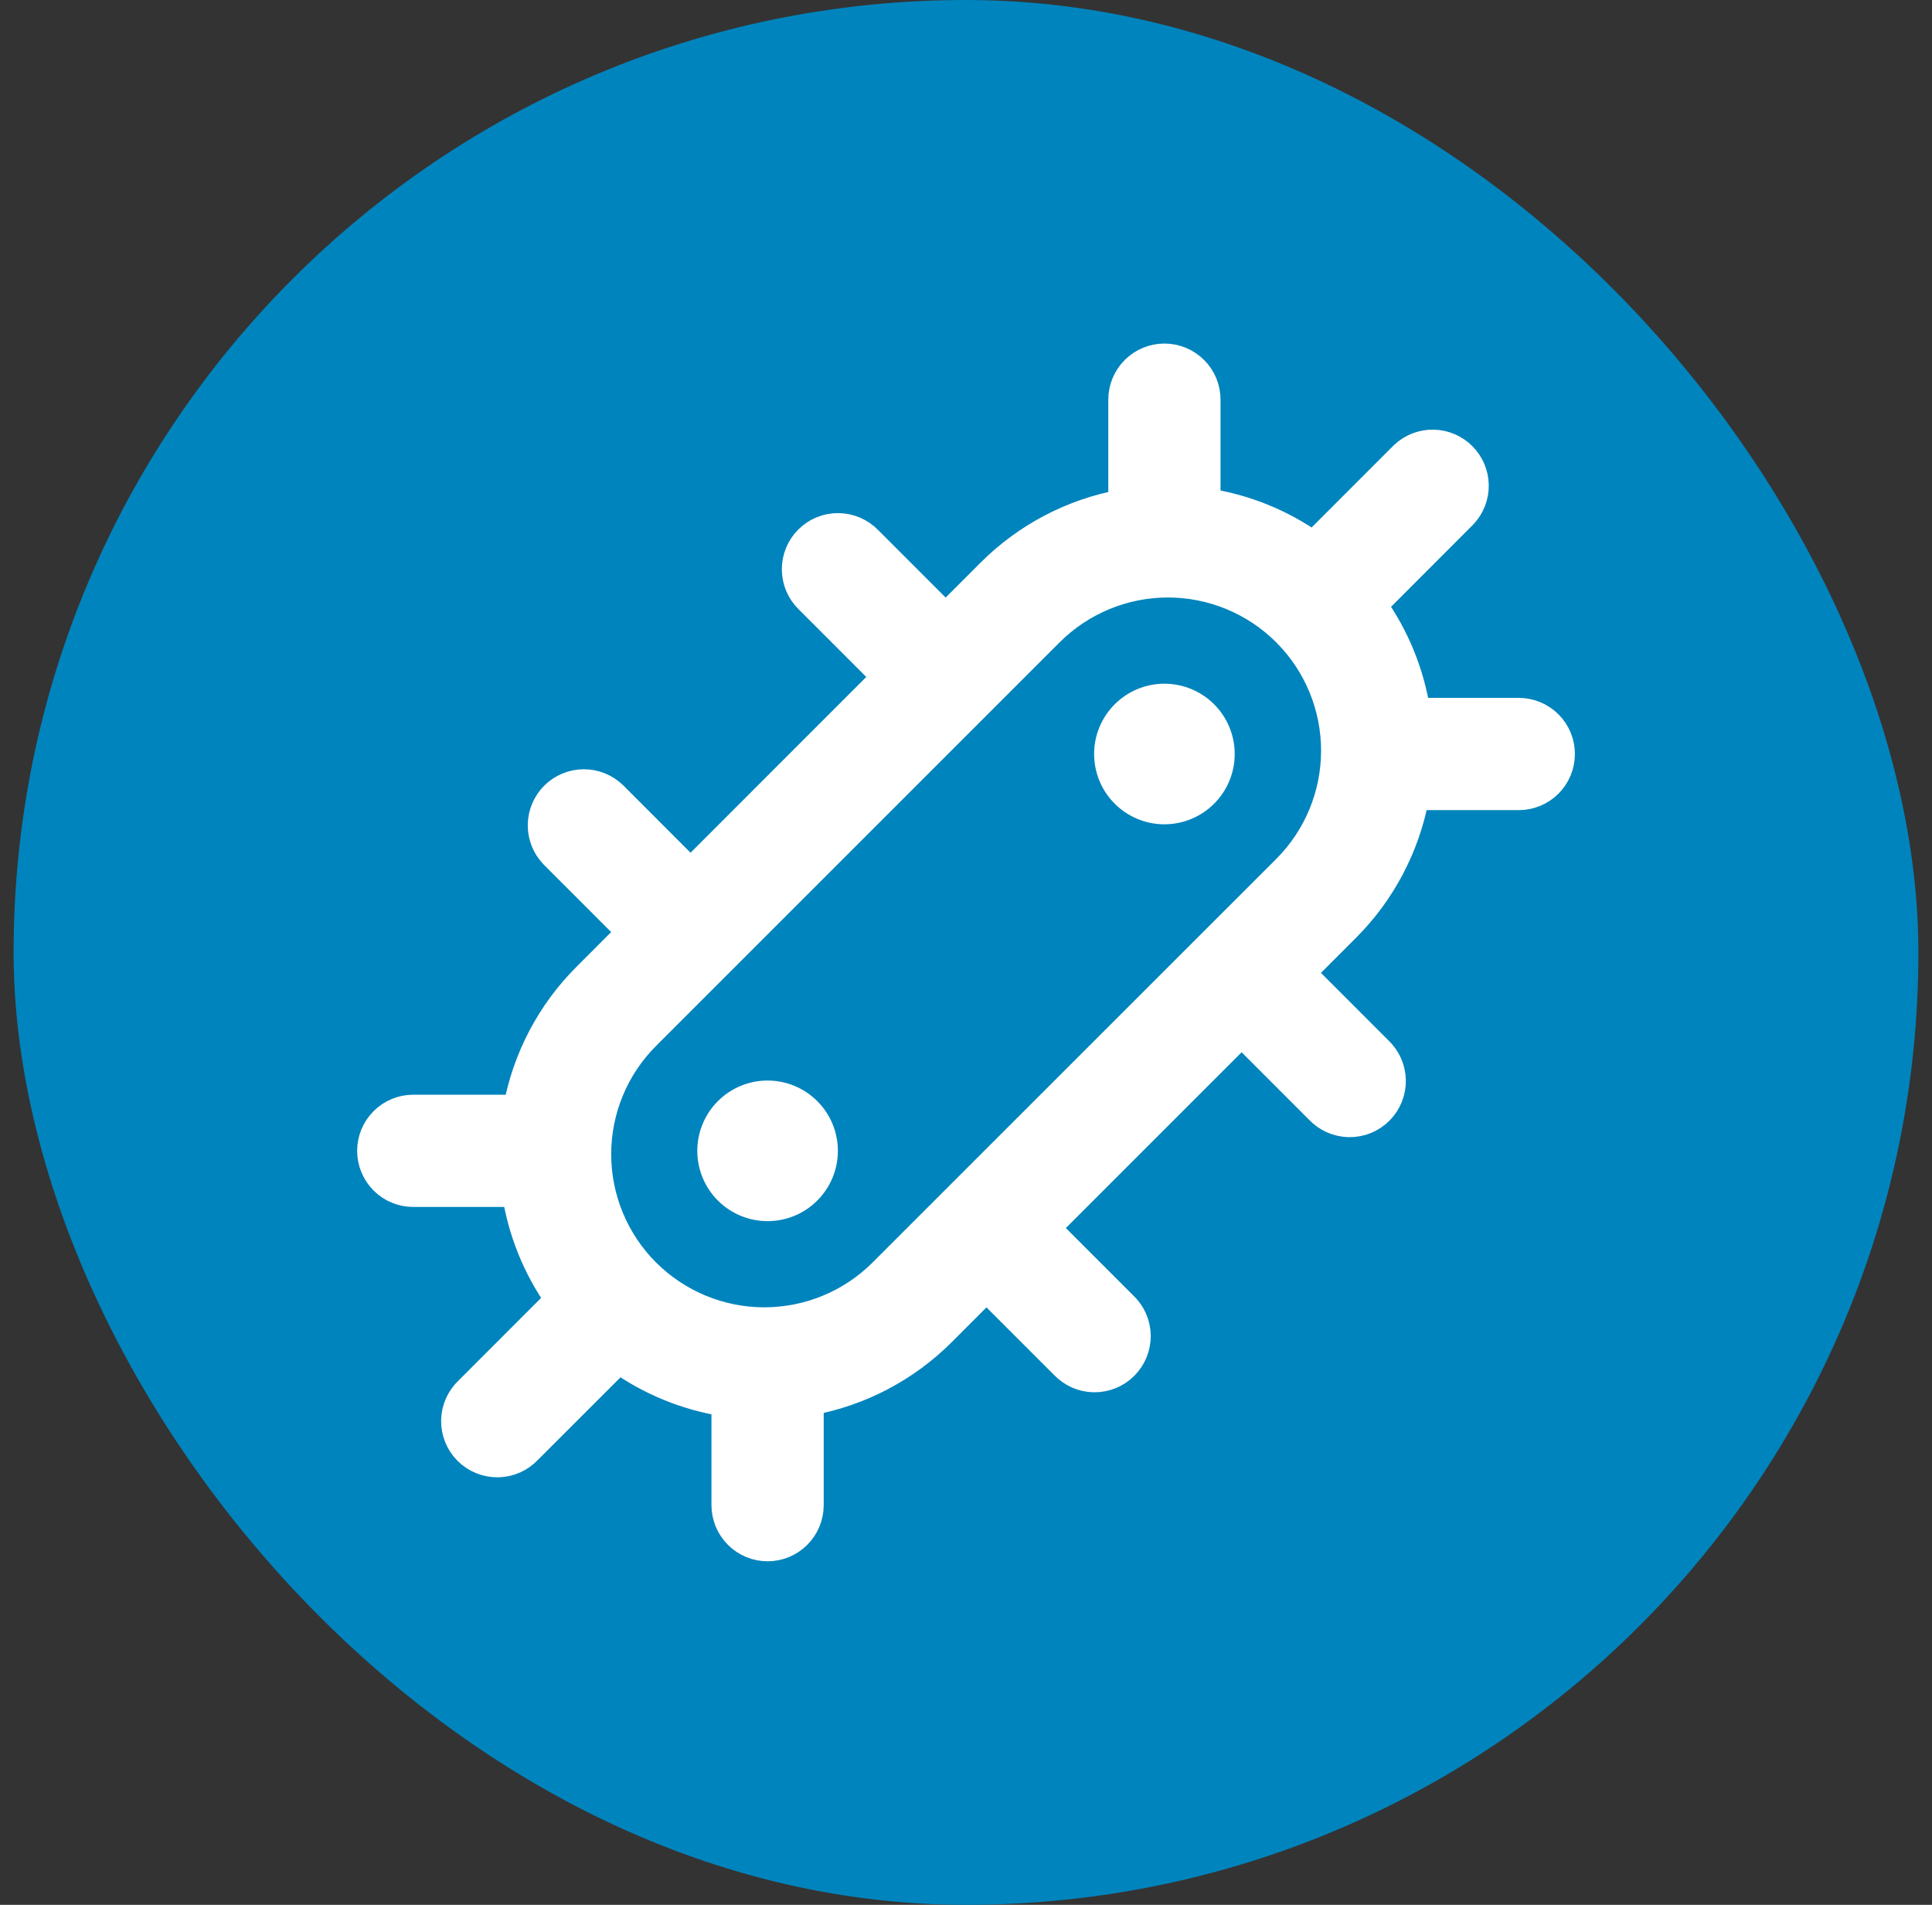 <?xml version="1.0" encoding="UTF-8"?> <svg xmlns="http://www.w3.org/2000/svg" width="71" height="70" viewBox="0 0 71 70" fill="none"><rect x="0" y="0" width="71" height="70" fill="#333333" stroke="none"/> <rect x="0.5" width="70" height="70" rx="35" fill="#0084BD"></rect> <mask id="path-2-outside-1_118_225" maskUnits="userSpaceOnUse" x="12.625" y="12.125" width="46" height="46" fill="black"> <rect fill="white" x="12.625" y="12.125" width="46" height="46"></rect> <path d="M44.354 14.688C44.354 14.273 44.19 13.876 43.897 13.583C43.603 13.29 43.206 13.125 42.792 13.125C42.377 13.125 41.98 13.29 41.687 13.583C41.394 13.876 41.229 14.273 41.229 14.688V18.488C39.39 18.826 37.697 19.717 36.377 21.042L34.752 22.667L31.919 19.833C31.775 19.684 31.602 19.565 31.412 19.483C31.221 19.401 31.016 19.358 30.809 19.356C30.601 19.354 30.395 19.393 30.203 19.472C30.011 19.55 29.837 19.666 29.69 19.813C29.543 19.96 29.427 20.134 29.349 20.326C29.27 20.518 29.23 20.724 29.232 20.931C29.234 21.139 29.277 21.344 29.358 21.534C29.44 21.725 29.559 21.898 29.708 22.042L32.542 24.877L25.377 32.044L22.544 29.208C22.249 28.924 21.855 28.766 21.445 28.769C21.035 28.773 20.643 28.937 20.353 29.226C20.064 29.516 19.899 29.908 19.895 30.317C19.892 30.727 20.049 31.122 20.333 31.417L23.167 34.252L21.548 35.873C20.222 37.194 19.33 38.888 18.992 40.729H15.188C14.773 40.729 14.376 40.894 14.083 41.187C13.79 41.48 13.625 41.877 13.625 42.292C13.625 42.706 13.79 43.103 14.083 43.397C14.376 43.69 14.773 43.854 15.188 43.854H18.948C19.165 45.233 19.692 46.573 20.531 47.758L17.208 51.083C17.055 51.226 16.932 51.399 16.846 51.59C16.761 51.782 16.715 51.989 16.711 52.199C16.708 52.409 16.746 52.617 16.825 52.812C16.903 53.006 17.02 53.183 17.169 53.331C17.317 53.48 17.494 53.597 17.688 53.675C17.883 53.754 18.091 53.792 18.301 53.789C18.511 53.785 18.718 53.739 18.91 53.654C19.101 53.568 19.274 53.445 19.417 53.292L22.742 49.969C23.903 50.793 25.239 51.336 26.646 51.556V55.312C26.646 55.727 26.811 56.124 27.104 56.417C27.396 56.71 27.794 56.875 28.208 56.875C28.623 56.875 29.02 56.71 29.313 56.417C29.606 56.124 29.771 55.727 29.771 55.312V51.515C31.614 51.177 33.31 50.285 34.633 48.958L36.252 47.337L39.083 50.167C39.226 50.32 39.399 50.443 39.59 50.529C39.782 50.614 39.989 50.66 40.199 50.664C40.409 50.667 40.617 50.629 40.812 50.55C41.006 50.472 41.183 50.355 41.331 50.206C41.48 50.058 41.597 49.881 41.675 49.687C41.754 49.492 41.792 49.284 41.789 49.074C41.785 48.864 41.739 48.657 41.654 48.465C41.568 48.274 41.445 48.101 41.292 47.958L38.462 45.129L45.629 37.962L48.458 40.792C48.601 40.945 48.774 41.068 48.965 41.154C49.157 41.239 49.364 41.285 49.574 41.289C49.784 41.292 49.992 41.254 50.187 41.175C50.381 41.097 50.558 40.98 50.706 40.831C50.855 40.683 50.972 40.506 51.05 40.312C51.129 40.117 51.167 39.909 51.164 39.699C51.16 39.489 51.114 39.282 51.029 39.09C50.943 38.899 50.82 38.726 50.667 38.583L47.837 35.752L49.462 34.127C50.789 32.806 51.682 31.112 52.021 29.271H55.815C56.229 29.271 56.626 29.106 56.919 28.813C57.212 28.52 57.377 28.123 57.377 27.708C57.377 27.294 57.212 26.896 56.919 26.604C56.626 26.311 56.229 26.146 55.815 26.146H52.065C51.844 24.738 51.3 23.4 50.475 22.238L53.792 18.917C54.068 18.62 54.218 18.229 54.211 17.824C54.204 17.419 54.04 17.033 53.753 16.747C53.467 16.46 53.081 16.296 52.676 16.289C52.271 16.282 51.88 16.432 51.583 16.708L48.263 20.029C47.1 19.205 45.762 18.663 44.354 18.444V14.688ZM23.756 38.083L38.587 23.252C39.737 22.103 41.295 21.457 42.921 21.457C44.546 21.457 46.105 22.103 47.254 23.252C48.403 24.401 49.049 25.96 49.049 27.585C49.049 29.211 48.403 30.77 47.254 31.919L32.421 46.748C31.852 47.317 31.176 47.768 30.433 48.076C29.689 48.384 28.892 48.542 28.088 48.542C27.283 48.542 26.486 48.383 25.743 48.075C25 47.767 24.324 47.316 23.755 46.747C23.186 46.178 22.735 45.502 22.427 44.759C22.119 44.015 21.961 43.218 21.961 42.414C21.961 41.609 22.12 40.812 22.428 40.069C22.736 39.326 23.187 38.652 23.756 38.083ZM30.292 42.292C30.292 42.844 30.072 43.374 29.681 43.765C29.291 44.156 28.761 44.375 28.208 44.375C27.656 44.375 27.126 44.156 26.735 43.765C26.345 43.374 26.125 42.844 26.125 42.292C26.125 41.739 26.345 41.209 26.735 40.819C27.126 40.428 27.656 40.208 28.208 40.208C28.761 40.208 29.291 40.428 29.681 40.819C30.072 41.209 30.292 41.739 30.292 42.292ZM42.792 29.792C43.344 29.792 43.874 29.572 44.265 29.181C44.656 28.791 44.875 28.261 44.875 27.708C44.875 27.156 44.656 26.626 44.265 26.235C43.874 25.845 43.344 25.625 42.792 25.625C42.239 25.625 41.709 25.845 41.319 26.235C40.928 26.626 40.708 27.156 40.708 27.708C40.708 28.261 40.928 28.791 41.319 29.181C41.709 29.572 42.239 29.792 42.792 29.792Z"></path> </mask> <path d="M44.354 14.688C44.354 14.273 44.19 13.876 43.897 13.583C43.603 13.29 43.206 13.125 42.792 13.125C42.377 13.125 41.98 13.29 41.687 13.583C41.394 13.876 41.229 14.273 41.229 14.688V18.488C39.39 18.826 37.697 19.717 36.377 21.042L34.752 22.667L31.919 19.833C31.775 19.684 31.602 19.565 31.412 19.483C31.221 19.401 31.016 19.358 30.809 19.356C30.601 19.354 30.395 19.393 30.203 19.472C30.011 19.55 29.837 19.666 29.69 19.813C29.543 19.96 29.427 20.134 29.349 20.326C29.27 20.518 29.23 20.724 29.232 20.931C29.234 21.139 29.277 21.344 29.358 21.534C29.44 21.725 29.559 21.898 29.708 22.042L32.542 24.877L25.377 32.044L22.544 29.208C22.249 28.924 21.855 28.766 21.445 28.769C21.035 28.773 20.643 28.937 20.353 29.226C20.064 29.516 19.899 29.908 19.895 30.317C19.892 30.727 20.049 31.122 20.333 31.417L23.167 34.252L21.548 35.873C20.222 37.194 19.33 38.888 18.992 40.729H15.188C14.773 40.729 14.376 40.894 14.083 41.187C13.79 41.48 13.625 41.877 13.625 42.292C13.625 42.706 13.79 43.103 14.083 43.397C14.376 43.69 14.773 43.854 15.188 43.854H18.948C19.165 45.233 19.692 46.573 20.531 47.758L17.208 51.083C17.055 51.226 16.932 51.399 16.846 51.59C16.761 51.782 16.715 51.989 16.711 52.199C16.708 52.409 16.746 52.617 16.825 52.812C16.903 53.006 17.02 53.183 17.169 53.331C17.317 53.48 17.494 53.597 17.688 53.675C17.883 53.754 18.091 53.792 18.301 53.789C18.511 53.785 18.718 53.739 18.91 53.654C19.101 53.568 19.274 53.445 19.417 53.292L22.742 49.969C23.903 50.793 25.239 51.336 26.646 51.556V55.312C26.646 55.727 26.811 56.124 27.104 56.417C27.396 56.71 27.794 56.875 28.208 56.875C28.623 56.875 29.02 56.71 29.313 56.417C29.606 56.124 29.771 55.727 29.771 55.312V51.515C31.614 51.177 33.31 50.285 34.633 48.958L36.252 47.337L39.083 50.167C39.226 50.32 39.399 50.443 39.59 50.529C39.782 50.614 39.989 50.66 40.199 50.664C40.409 50.667 40.617 50.629 40.812 50.55C41.006 50.472 41.183 50.355 41.331 50.206C41.48 50.058 41.597 49.881 41.675 49.687C41.754 49.492 41.792 49.284 41.789 49.074C41.785 48.864 41.739 48.657 41.654 48.465C41.568 48.274 41.445 48.101 41.292 47.958L38.462 45.129L45.629 37.962L48.458 40.792C48.601 40.945 48.774 41.068 48.965 41.154C49.157 41.239 49.364 41.285 49.574 41.289C49.784 41.292 49.992 41.254 50.187 41.175C50.381 41.097 50.558 40.98 50.706 40.831C50.855 40.683 50.972 40.506 51.05 40.312C51.129 40.117 51.167 39.909 51.164 39.699C51.16 39.489 51.114 39.282 51.029 39.09C50.943 38.899 50.82 38.726 50.667 38.583L47.837 35.752L49.462 34.127C50.789 32.806 51.682 31.112 52.021 29.271H55.815C56.229 29.271 56.626 29.106 56.919 28.813C57.212 28.52 57.377 28.123 57.377 27.708C57.377 27.294 57.212 26.896 56.919 26.604C56.626 26.311 56.229 26.146 55.815 26.146H52.065C51.844 24.738 51.3 23.4 50.475 22.238L53.792 18.917C54.068 18.62 54.218 18.229 54.211 17.824C54.204 17.419 54.04 17.033 53.753 16.747C53.467 16.46 53.081 16.296 52.676 16.289C52.271 16.282 51.88 16.432 51.583 16.708L48.263 20.029C47.1 19.205 45.762 18.663 44.354 18.444V14.688ZM23.756 38.083L38.587 23.252C39.737 22.103 41.295 21.457 42.921 21.457C44.546 21.457 46.105 22.103 47.254 23.252C48.403 24.401 49.049 25.96 49.049 27.585C49.049 29.211 48.403 30.77 47.254 31.919L32.421 46.748C31.852 47.317 31.176 47.768 30.433 48.076C29.689 48.384 28.892 48.542 28.088 48.542C27.283 48.542 26.486 48.383 25.743 48.075C25 47.767 24.324 47.316 23.755 46.747C23.186 46.178 22.735 45.502 22.427 44.759C22.119 44.015 21.961 43.218 21.961 42.414C21.961 41.609 22.12 40.812 22.428 40.069C22.736 39.326 23.187 38.652 23.756 38.083ZM30.292 42.292C30.292 42.844 30.072 43.374 29.681 43.765C29.291 44.156 28.761 44.375 28.208 44.375C27.656 44.375 27.126 44.156 26.735 43.765C26.345 43.374 26.125 42.844 26.125 42.292C26.125 41.739 26.345 41.209 26.735 40.819C27.126 40.428 27.656 40.208 28.208 40.208C28.761 40.208 29.291 40.428 29.681 40.819C30.072 41.209 30.292 41.739 30.292 42.292ZM42.792 29.792C43.344 29.792 43.874 29.572 44.265 29.181C44.656 28.791 44.875 28.261 44.875 27.708C44.875 27.156 44.656 26.626 44.265 26.235C43.874 25.845 43.344 25.625 42.792 25.625C42.239 25.625 41.709 25.845 41.319 26.235C40.928 26.626 40.708 27.156 40.708 27.708C40.708 28.261 40.928 28.791 41.319 29.181C41.709 29.572 42.239 29.792 42.792 29.792Z" fill="white"></path> <path d="M44.354 14.688C44.354 14.273 44.19 13.876 43.897 13.583C43.603 13.29 43.206 13.125 42.792 13.125C42.377 13.125 41.98 13.29 41.687 13.583C41.394 13.876 41.229 14.273 41.229 14.688V18.488C39.39 18.826 37.697 19.717 36.377 21.042L34.752 22.667L31.919 19.833C31.775 19.684 31.602 19.565 31.412 19.483C31.221 19.401 31.016 19.358 30.809 19.356C30.601 19.354 30.395 19.393 30.203 19.472C30.011 19.55 29.837 19.666 29.69 19.813C29.543 19.96 29.427 20.134 29.349 20.326C29.27 20.518 29.23 20.724 29.232 20.931C29.234 21.139 29.277 21.344 29.358 21.534C29.44 21.725 29.559 21.898 29.708 22.042L32.542 24.877L25.377 32.044L22.544 29.208C22.249 28.924 21.855 28.766 21.445 28.769C21.035 28.773 20.643 28.937 20.353 29.226C20.064 29.516 19.899 29.908 19.895 30.317C19.892 30.727 20.049 31.122 20.333 31.417L23.167 34.252L21.548 35.873C20.222 37.194 19.33 38.888 18.992 40.729H15.188C14.773 40.729 14.376 40.894 14.083 41.187C13.79 41.48 13.625 41.877 13.625 42.292C13.625 42.706 13.79 43.103 14.083 43.397C14.376 43.69 14.773 43.854 15.188 43.854H18.948C19.165 45.233 19.692 46.573 20.531 47.758L17.208 51.083C17.055 51.226 16.932 51.399 16.846 51.59C16.761 51.782 16.715 51.989 16.711 52.199C16.708 52.409 16.746 52.617 16.825 52.812C16.903 53.006 17.02 53.183 17.169 53.331C17.317 53.48 17.494 53.597 17.688 53.675C17.883 53.754 18.091 53.792 18.301 53.789C18.511 53.785 18.718 53.739 18.91 53.654C19.101 53.568 19.274 53.445 19.417 53.292L22.742 49.969C23.903 50.793 25.239 51.336 26.646 51.556V55.312C26.646 55.727 26.811 56.124 27.104 56.417C27.396 56.71 27.794 56.875 28.208 56.875C28.623 56.875 29.02 56.71 29.313 56.417C29.606 56.124 29.771 55.727 29.771 55.312V51.515C31.614 51.177 33.31 50.285 34.633 48.958L36.252 47.337L39.083 50.167C39.226 50.32 39.399 50.443 39.59 50.529C39.782 50.614 39.989 50.66 40.199 50.664C40.409 50.667 40.617 50.629 40.812 50.55C41.006 50.472 41.183 50.355 41.331 50.206C41.48 50.058 41.597 49.881 41.675 49.687C41.754 49.492 41.792 49.284 41.789 49.074C41.785 48.864 41.739 48.657 41.654 48.465C41.568 48.274 41.445 48.101 41.292 47.958L38.462 45.129L45.629 37.962L48.458 40.792C48.601 40.945 48.774 41.068 48.965 41.154C49.157 41.239 49.364 41.285 49.574 41.289C49.784 41.292 49.992 41.254 50.187 41.175C50.381 41.097 50.558 40.98 50.706 40.831C50.855 40.683 50.972 40.506 51.05 40.312C51.129 40.117 51.167 39.909 51.164 39.699C51.16 39.489 51.114 39.282 51.029 39.09C50.943 38.899 50.82 38.726 50.667 38.583L47.837 35.752L49.462 34.127C50.789 32.806 51.682 31.112 52.021 29.271H55.815C56.229 29.271 56.626 29.106 56.919 28.813C57.212 28.52 57.377 28.123 57.377 27.708C57.377 27.294 57.212 26.896 56.919 26.604C56.626 26.311 56.229 26.146 55.815 26.146H52.065C51.844 24.738 51.3 23.4 50.475 22.238L53.792 18.917C54.068 18.62 54.218 18.229 54.211 17.824C54.204 17.419 54.04 17.033 53.753 16.747C53.467 16.46 53.081 16.296 52.676 16.289C52.271 16.282 51.88 16.432 51.583 16.708L48.263 20.029C47.1 19.205 45.762 18.663 44.354 18.444V14.688ZM23.756 38.083L38.587 23.252C39.737 22.103 41.295 21.457 42.921 21.457C44.546 21.457 46.105 22.103 47.254 23.252C48.403 24.401 49.049 25.96 49.049 27.585C49.049 29.211 48.403 30.77 47.254 31.919L32.421 46.748C31.852 47.317 31.176 47.768 30.433 48.076C29.689 48.384 28.892 48.542 28.088 48.542C27.283 48.542 26.486 48.383 25.743 48.075C25 47.767 24.324 47.316 23.755 46.747C23.186 46.178 22.735 45.502 22.427 44.759C22.119 44.015 21.961 43.218 21.961 42.414C21.961 41.609 22.12 40.812 22.428 40.069C22.736 39.326 23.187 38.652 23.756 38.083ZM30.292 42.292C30.292 42.844 30.072 43.374 29.681 43.765C29.291 44.156 28.761 44.375 28.208 44.375C27.656 44.375 27.126 44.156 26.735 43.765C26.345 43.374 26.125 42.844 26.125 42.292C26.125 41.739 26.345 41.209 26.735 40.819C27.126 40.428 27.656 40.208 28.208 40.208C28.761 40.208 29.291 40.428 29.681 40.819C30.072 41.209 30.292 41.739 30.292 42.292ZM42.792 29.792C43.344 29.792 43.874 29.572 44.265 29.181C44.656 28.791 44.875 28.261 44.875 27.708C44.875 27.156 44.656 26.626 44.265 26.235C43.874 25.845 43.344 25.625 42.792 25.625C42.239 25.625 41.709 25.845 41.319 26.235C40.928 26.626 40.708 27.156 40.708 27.708C40.708 28.261 40.928 28.791 41.319 29.181C41.709 29.572 42.239 29.792 42.792 29.792Z" stroke="white" mask="url(#path-2-outside-1_118_225)"></path> </svg> 